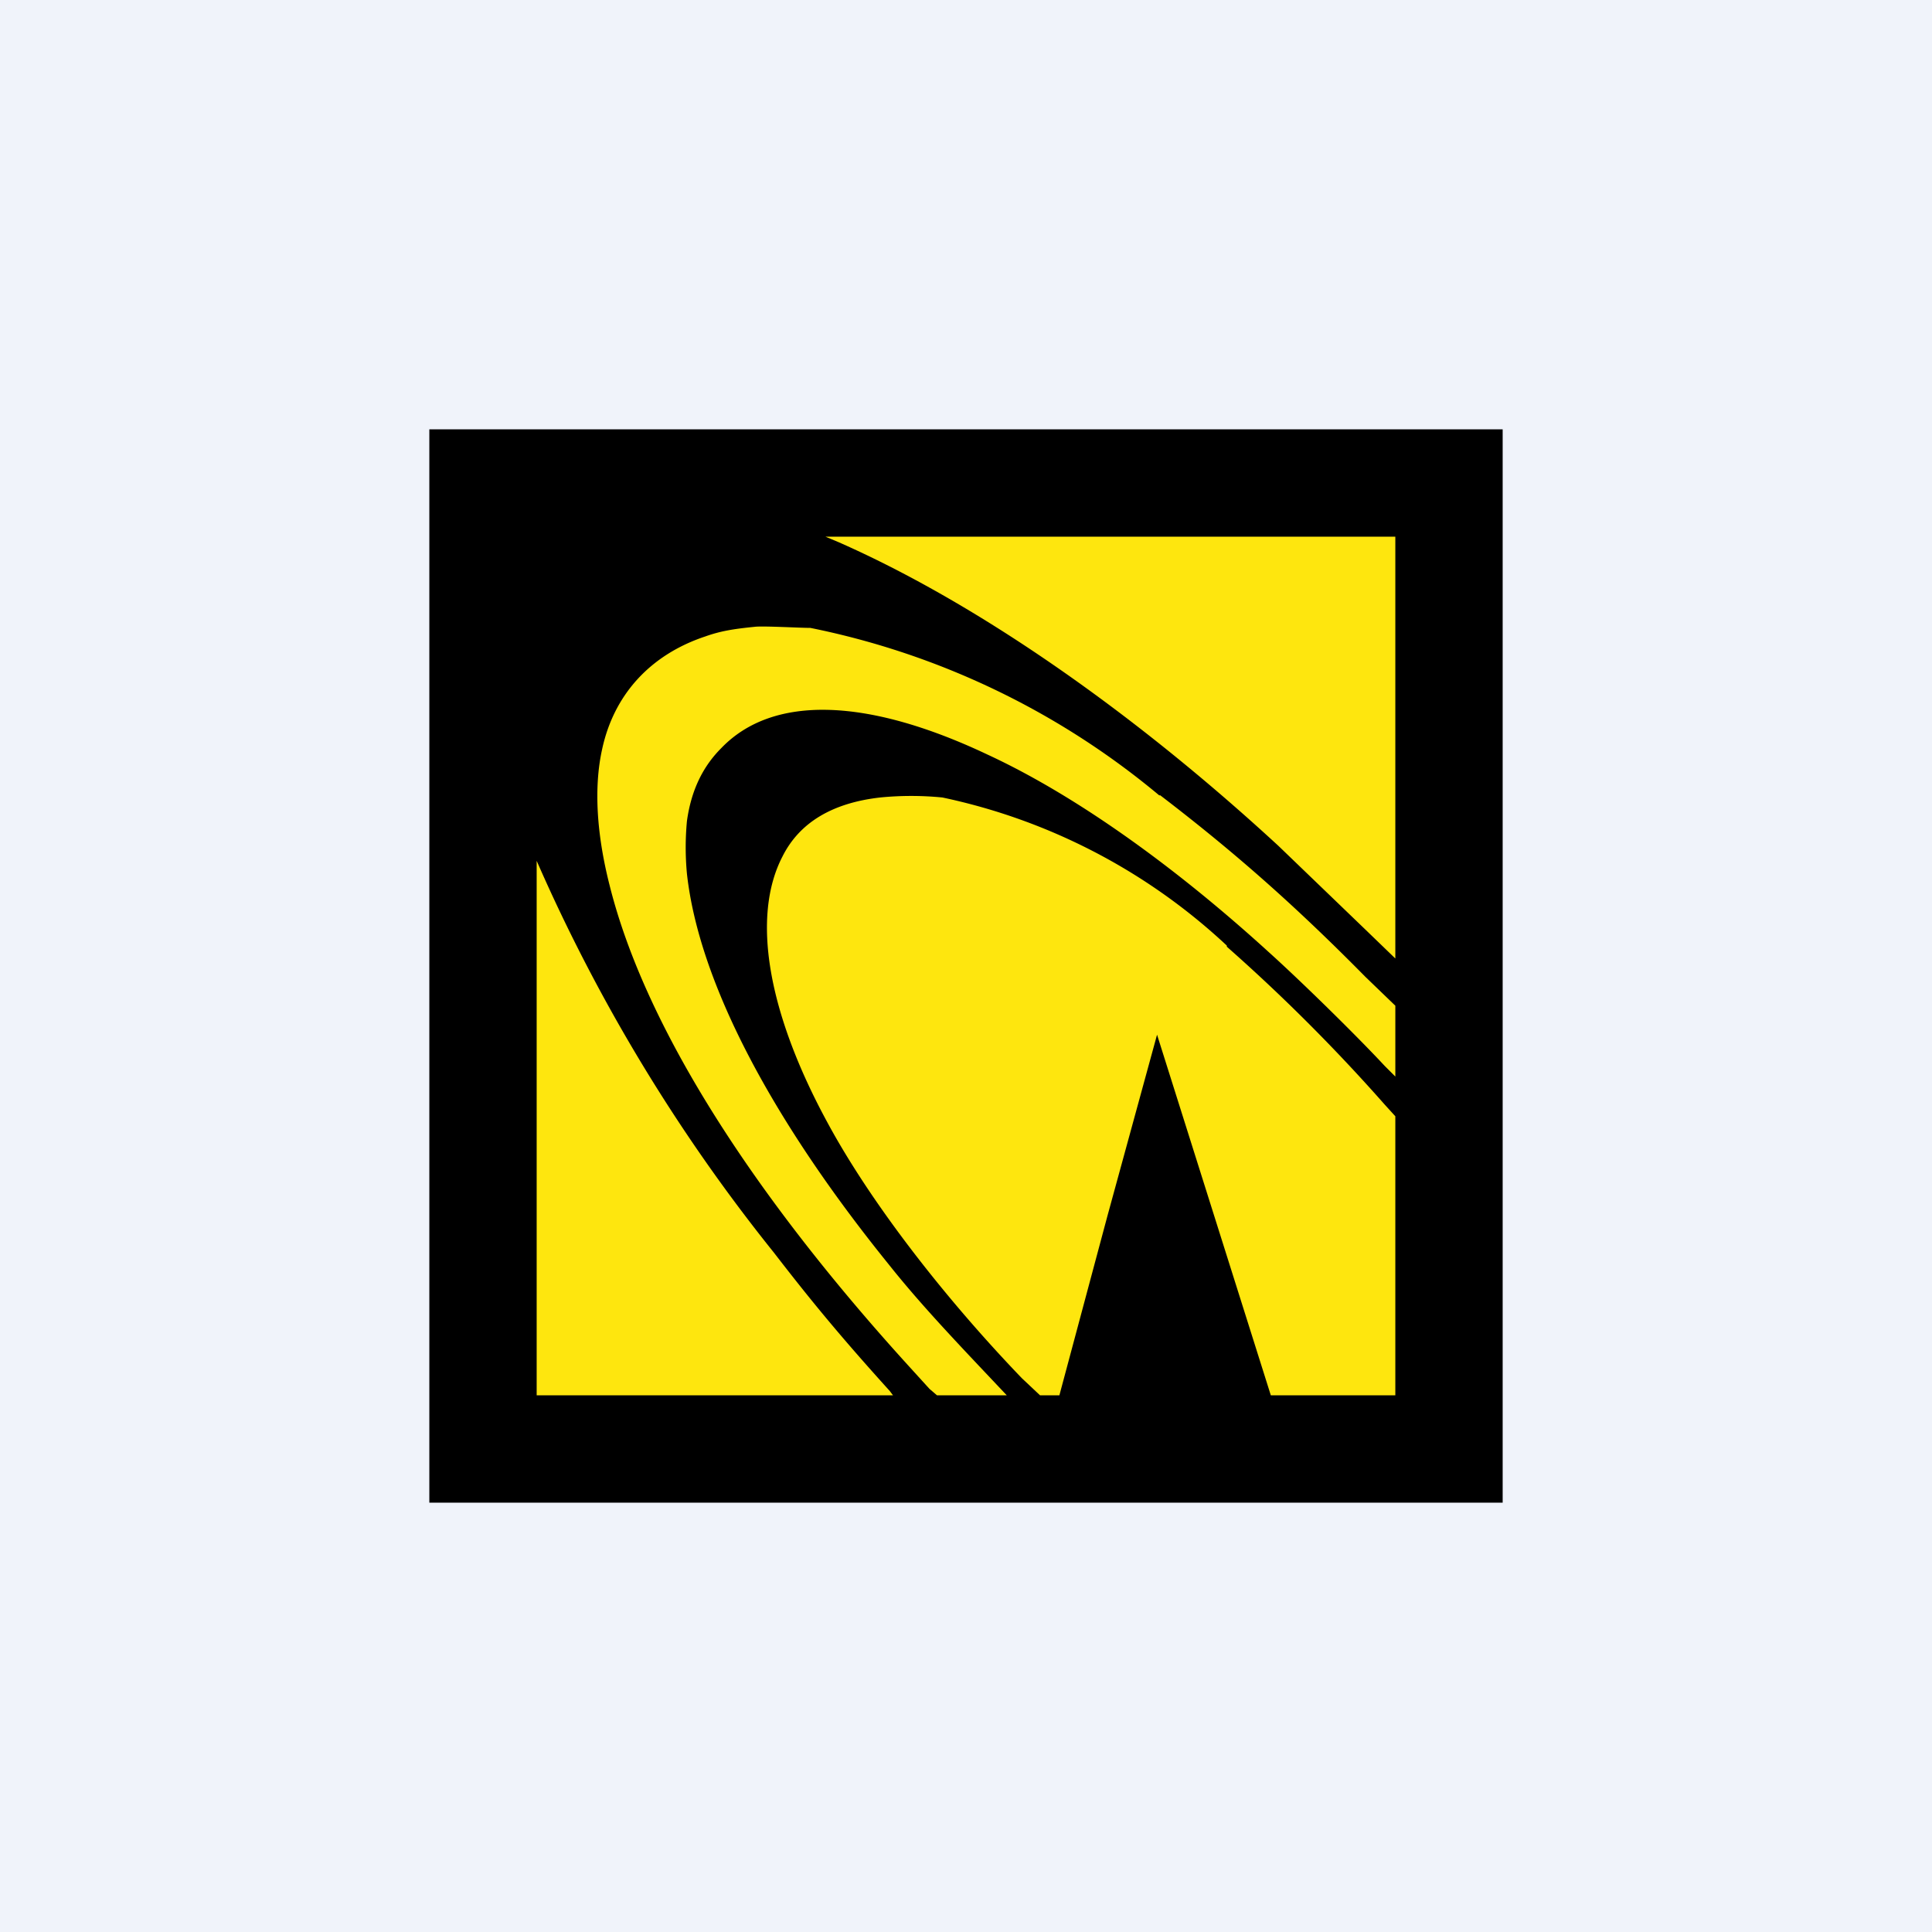 <svg xmlns="http://www.w3.org/2000/svg" width="18" height="18" viewBox="0 0 18 18"><path fill="#F0F3FA" d="M0 0h18v18H0z"/><path d="M4 11.14V14h10V4H4v7.14Z"/><path d="M13 8.93V5H7.69l.12.05c1.25.55 2.7 1.54 4.1 2.83l.8.77.29.28Zm-2.2-1.52a7.33 7.33 0 0 0-3.25-1.56c-.1 0-.45-.02-.52-.01-.2.02-.32.04-.46.09-.51.17-.85.54-.96 1.05-.08.36-.05.8.07 1.27.32 1.28 1.29 2.83 2.78 4.47l.2.22.07.06h.65l-.17-.18c-.35-.37-.66-.7-.93-1.04-1.1-1.36-1.77-2.64-1.88-3.64a2.62 2.62 0 0 1 0-.49c.04-.29.15-.51.32-.68.48-.5 1.36-.47 2.48.06.8.37 1.72 1.02 2.62 1.84.3.27.82.78 1.08 1.06l.1.1v-.66l-.28-.27c-.7-.71-1.27-1.2-1.91-1.69Zm.63 1.4a5.56 5.56 0 0 0-2.65-1.38 2.95 2.95 0 0 0-.58 0c-.44.05-.75.23-.91.55-.29.56-.14 1.45.42 2.48.4.74 1.08 1.62 1.81 2.38l.17.16h.18l.45-1.68.46-1.68.53 1.68.53 1.68H13v-2.6l-.1-.11a16.64 16.64 0 0 0-1.47-1.47Zm-4.22 2.86A16.21 16.21 0 0 1 5 8.02L5 10.5V13h3.32l-.03-.04c-.47-.52-.74-.85-1.08-1.29Z" fill="#FEE60E"/></svg>